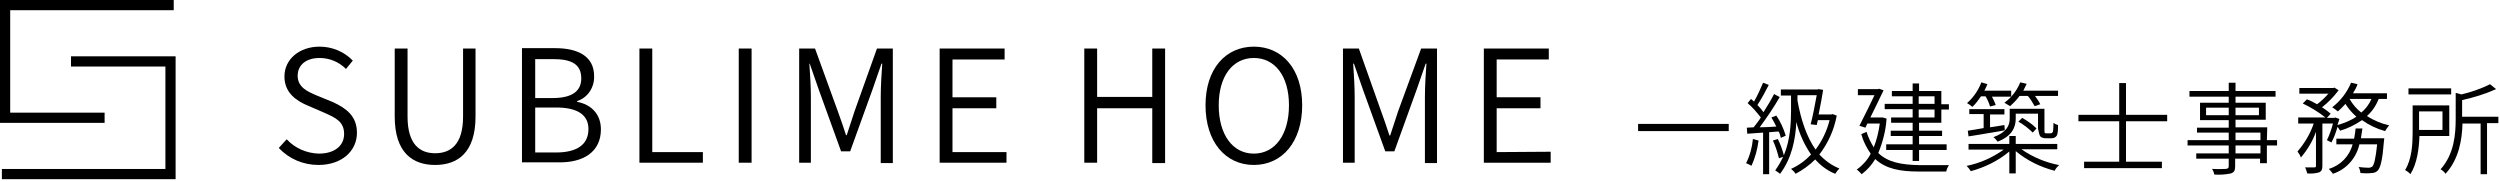 <svg width="248" height="18" viewBox="0 0 248 18" fill="none" xmlns="http://www.w3.org/2000/svg">
<g clip-path="url(#clip0_454_1660)">
<path d="M0.487 12.188H0V0H17.233V1.012H1.011V11.175H10.377V12.188H0.487Z" fill="black"/>
<path d="M7.043 5.587V6.6H16.409V16.762H0.187V17.775H17.42V5.587H7.043Z" fill="black"/>
<path d="M33.049 10.139L31.401 9.464C30.539 9.089 29.528 8.677 29.528 7.514C29.528 6.427 30.389 5.752 31.701 5.752C32.675 5.752 33.611 6.127 34.323 6.839L34.997 6.014C34.136 5.114 32.937 4.627 31.701 4.627C29.715 4.627 28.216 5.864 28.216 7.589C28.216 9.239 29.453 10.027 30.539 10.477L32.188 11.19C33.274 11.677 34.136 12.052 34.136 13.29C34.136 14.452 33.199 15.239 31.626 15.239C30.427 15.202 29.265 14.714 28.441 13.815L27.655 14.677C28.666 15.764 30.09 16.364 31.588 16.364C33.911 16.364 35.409 14.977 35.409 13.177C35.409 11.489 34.323 10.739 33.049 10.139Z" fill="black"/>
<path d="M45.936 11.565C45.936 14.339 44.7 15.202 43.164 15.202C41.666 15.202 40.429 14.339 40.429 11.565V4.814H39.156V11.565C39.156 15.165 40.954 16.364 43.164 16.364C45.374 16.364 47.172 15.165 47.172 11.565V4.814H45.936V11.565Z" fill="black"/>
<path d="M59.61 12.839C59.61 11.302 58.636 10.364 57.25 10.102V10.027C58.299 9.689 58.973 8.677 58.936 7.552C58.936 5.602 57.362 4.777 55.077 4.777H51.78V16.102H55.302C57.887 16.177 59.61 15.052 59.61 12.839ZM53.092 5.864H54.89C56.725 5.864 57.662 6.389 57.662 7.777C57.662 8.977 56.838 9.727 54.815 9.727H53.092V5.864ZM53.092 15.127V10.664H55.152C57.212 10.664 58.374 11.339 58.374 12.802C58.374 14.414 57.137 15.127 55.152 15.127H53.092Z" fill="black"/>
<path d="M69.725 15.089H64.705V4.814H63.431V16.14H69.725V15.089Z" fill="black"/>
<path d="M74.557 4.814H73.284V16.14H74.557V4.814Z" fill="black"/>
<path d="M80.326 6.314L81.226 8.902L83.436 15.014H84.335L86.545 8.902L87.444 6.314H87.519C87.444 7.289 87.369 8.639 87.369 9.614V16.177H88.568V4.814H86.995L84.784 11.002C84.522 11.79 84.26 12.614 83.998 13.402H83.923C83.661 12.614 83.398 11.79 83.099 11.002L80.851 4.814H79.278V16.14H80.439V9.614C80.439 8.639 80.364 7.327 80.289 6.314H80.326Z" fill="black"/>
<path d="M99.844 15.089H94.487V10.739H98.833V9.652H94.487V5.902H99.657V4.814H93.213V16.14H99.844V15.089Z" fill="black"/>
<path d="M108.835 10.739H114.305V16.177H115.578V4.814H114.305V9.614H108.835V4.814H107.562V16.14H108.835V10.739Z" fill="black"/>
<path d="M124.382 16.364C127.192 16.364 129.177 14.077 129.177 10.44C129.177 6.839 127.192 4.627 124.382 4.627C121.572 4.627 119.587 6.839 119.587 10.44C119.587 14.077 121.572 16.364 124.382 16.364ZM124.382 5.752C126.48 5.752 127.866 7.552 127.866 10.44C127.866 13.364 126.48 15.239 124.382 15.239C122.284 15.239 120.898 13.364 120.898 10.44C120.898 7.552 122.284 5.752 124.382 5.752Z" fill="black"/>
<path d="M138.693 11.04C138.43 11.827 138.168 12.652 137.906 13.44H137.831C137.569 12.652 137.307 11.827 137.007 11.04L134.797 4.814H133.223V16.14H134.384V9.614C134.384 8.639 134.31 7.327 134.235 6.314H134.31L135.209 8.902L137.419 15.014H138.318L140.528 8.902L141.427 6.314H141.502C141.427 7.289 141.352 8.639 141.352 9.614V16.177H142.551V4.814H140.978L138.693 11.04Z" fill="black"/>
<path d="M148.47 15.089V10.739H152.816V9.652H148.47V5.902H153.64V4.814H147.197V16.14H153.827V15.052L148.47 15.089Z" fill="black"/>
<path d="M171.49 12.291H162.499V13.004H171.49V12.291Z" fill="black"/>
<path d="M176.66 13.679L177.147 13.454C176.922 12.741 176.622 12.066 176.21 11.466L175.723 11.654C175.911 11.954 176.06 12.254 176.21 12.554C175.648 12.591 175.086 12.629 174.562 12.629C175.274 11.654 175.948 10.679 176.547 9.629L175.986 9.329C175.723 9.854 175.349 10.491 174.937 11.129C174.749 10.866 174.562 10.641 174.337 10.416C174.749 9.779 175.124 9.104 175.461 8.429L174.899 8.204C174.637 8.841 174.337 9.479 174 10.079C173.888 9.966 173.775 9.891 173.7 9.816L173.363 10.229C173.85 10.641 174.262 11.129 174.674 11.654C174.45 12.029 174.187 12.329 173.963 12.629L173.288 12.666L173.326 13.266L174.899 13.154V17.279H175.499V13.116L176.435 13.041C176.547 13.229 176.622 13.454 176.66 13.679Z" fill="black"/>
<path d="M180.481 15.328C181.343 14.203 181.942 12.891 182.204 11.466L181.792 11.316L181.68 11.353H180.406C180.593 10.491 180.743 9.591 180.856 8.916L180.406 8.841L180.294 8.878H176.66V9.478H177.671V10.941C177.671 12.216 177.596 13.866 176.96 15.403C176.81 14.841 176.622 14.316 176.36 13.791L175.873 13.941C176.135 14.503 176.323 15.103 176.473 15.703L176.885 15.553C176.66 16.041 176.398 16.491 176.098 16.903C176.285 17.016 176.435 17.128 176.585 17.241C177.746 15.703 178.121 13.791 178.196 12.103C178.496 13.266 178.983 14.353 179.657 15.328C179.095 15.928 178.421 16.416 177.671 16.753C177.859 16.903 178.009 17.053 178.121 17.241C178.833 16.866 179.507 16.378 180.069 15.816C180.631 16.453 181.305 16.941 182.054 17.241C182.167 17.053 182.317 16.866 182.467 16.716C181.717 16.416 181.043 15.928 180.481 15.328ZM180.106 14.841C179.207 13.566 178.645 11.841 178.308 9.966V9.441H180.219C180.069 10.266 179.844 11.466 179.619 12.328L180.219 12.403L180.331 11.916H181.493C181.23 13.003 180.743 13.978 180.106 14.841Z" fill="black"/>
<path d="M173.213 16.191C173.401 16.266 173.588 16.341 173.738 16.453C174.112 15.666 174.337 14.803 174.45 13.941L173.888 13.791C173.813 14.616 173.588 15.441 173.213 16.191Z" fill="black"/>
<path d="M189.697 11.653H187.599V12.178H189.734V12.966H187.561V13.491H189.734V14.316H187.112V14.878H189.734V15.966H190.371V14.878H193.106V14.316H190.371V13.491H192.656V12.966H190.371V12.178H192.581V10.866H193.331V10.341H192.581V9.028H190.371V8.278H189.734V9.028H187.674V9.553H189.734V10.303H186.962V10.828H189.734V11.653H189.697ZM190.334 9.553H191.907V10.303H190.334V9.553ZM190.334 10.866H191.907V11.653H190.334V10.866Z" fill="black"/>
<path d="M186.325 15.179C186.775 14.091 187.074 12.929 187.149 11.766L186.775 11.654H186.662H185.538C185.988 10.716 186.512 9.704 186.85 8.954L186.4 8.804L186.288 8.841H184.302V9.441H185.95C185.538 10.304 184.939 11.541 184.452 12.479L185.051 12.666L185.239 12.254H186.475C186.363 13.079 186.175 13.866 185.876 14.616C185.576 14.129 185.314 13.604 185.164 13.079L184.639 13.304C184.827 14.016 185.164 14.654 185.576 15.254C185.239 15.891 184.752 16.416 184.19 16.829C184.377 16.941 184.527 17.129 184.677 17.279C185.239 16.866 185.688 16.341 186.025 15.779C187.074 16.754 188.498 17.016 190.334 17.016H193.068C193.106 16.791 193.218 16.566 193.331 16.379C192.844 16.379 190.708 16.379 190.334 16.379C188.648 16.341 187.299 16.116 186.325 15.179Z" fill="black"/>
<path d="M202.434 13.566C202.584 13.678 202.771 13.716 202.958 13.716H203.408C203.558 13.716 203.708 13.716 203.82 13.641C203.97 13.566 204.045 13.454 204.082 13.341C204.157 13.041 204.157 12.741 204.157 12.403C204.007 12.366 203.82 12.291 203.708 12.178C203.708 12.553 203.67 12.816 203.67 12.966C203.67 13.041 203.633 13.116 203.558 13.191C203.483 13.229 203.408 13.229 203.333 13.229H203.033C202.958 13.229 202.921 13.229 202.846 13.191C202.808 13.153 202.809 13.041 202.809 12.854V10.791H199.362V11.766C199.362 12.403 199.1 13.116 197.751 13.604C197.901 13.716 198.051 13.903 198.163 14.053C199.624 13.491 199.961 12.591 199.961 11.766V11.278H202.172V12.778C202.284 13.303 202.321 13.454 202.434 13.566Z" fill="black"/>
<path d="M201.048 8.316L200.411 8.166C200.074 8.991 199.549 9.666 198.838 10.191C199.025 10.303 199.212 10.416 199.399 10.528C199.737 10.229 200.074 9.891 200.336 9.516H201.16C201.422 9.816 201.647 10.191 201.835 10.528L202.396 10.341C202.247 10.041 202.059 9.779 201.872 9.516H204.157V8.991H200.711C200.823 8.766 200.935 8.541 201.048 8.316Z" fill="black"/>
<path d="M195.204 12.966L195.279 13.529C196.253 13.379 197.564 13.154 198.875 12.929L198.838 12.404L197.414 12.629V11.354H198.838V10.829H195.354V11.316H196.777V12.704C196.215 12.816 195.653 12.891 195.204 12.966Z" fill="black"/>
<path d="M196.552 8.166C196.253 8.954 195.766 9.666 195.129 10.229C195.316 10.341 195.503 10.454 195.653 10.604C195.99 10.303 196.253 9.929 196.515 9.554H196.964C197.152 9.854 197.302 10.191 197.414 10.566L197.976 10.416C197.863 10.116 197.751 9.854 197.601 9.591H199.512V8.991H196.852C196.964 8.766 197.077 8.541 197.152 8.354L196.552 8.166Z" fill="black"/>
<path d="M204.082 14.841V14.279H199.961V13.491H199.325V14.279H195.279V14.841H198.763C197.676 15.629 196.402 16.191 195.091 16.454C195.241 16.604 195.391 16.791 195.503 16.979C196.889 16.604 198.201 15.966 199.325 15.029V17.204H199.961V14.991C201.085 15.929 202.396 16.566 203.82 16.941C203.932 16.716 204.082 16.529 204.27 16.379C202.921 16.116 201.647 15.591 200.523 14.804H204.082V14.841Z" fill="black"/>
<path d="M201.647 13.153L202.022 12.741C201.61 12.328 201.123 11.991 200.598 11.691L200.224 12.066C200.748 12.366 201.235 12.741 201.647 13.153Z" fill="black"/>
<path d="M210.9 8.241H210.226V11.391H206.18V12.029H210.226V16.041H206.742V16.679H214.459V16.041H210.9V12.029H214.984V11.391H210.9V8.241Z" fill="black"/>
<path d="M224.911 12.629H221.764V11.879H224.761V10.191H221.764V9.591H225.735V9.029H221.764V8.204H221.09V9.029H217.194V9.591H221.09V10.191H218.243V11.916H221.09V12.666H217.943V13.154H221.09V13.904H217.007V14.429H221.09V15.216H217.868V15.741H221.09V16.491C221.09 16.679 221.015 16.716 220.828 16.754C220.678 16.754 220.079 16.791 219.442 16.754C219.554 16.941 219.629 17.129 219.667 17.316C220.228 17.354 220.753 17.316 221.315 17.204C221.615 17.091 221.727 16.941 221.727 16.491V15.741H224.199V16.191H224.874V14.429H225.885V13.904H224.874L224.911 12.629ZM221.764 10.679H224.087V11.429H221.764V10.679ZM221.09 11.429H218.842V10.679H221.09V11.429ZM224.237 15.216H221.764V14.429H224.237V15.216ZM224.237 13.904H221.764V13.154H224.237V13.904Z" fill="black"/>
<path d="M235.963 9.816H236.787V9.254H233.415C233.602 8.954 233.752 8.691 233.865 8.354L233.228 8.204C232.816 9.179 232.179 10.004 231.355 10.641C231.542 10.754 231.729 10.904 231.917 11.054C232.179 10.829 232.441 10.566 232.666 10.304C232.966 10.791 233.34 11.204 233.752 11.579C233.19 11.954 232.554 12.216 231.879 12.404C231.954 12.216 231.992 11.991 232.067 11.804L231.654 11.654L231.579 11.691H230.83L231.205 11.279C230.943 11.054 230.643 10.829 230.343 10.641C230.98 10.154 231.505 9.591 231.992 8.954L231.579 8.691L231.467 8.729H228.096V9.291H230.98C230.643 9.666 230.268 10.041 229.856 10.341C229.519 10.154 229.182 9.966 228.845 9.854L228.433 10.266C229.219 10.641 229.969 11.091 230.68 11.654H227.983V12.254H229.519C229.182 13.266 228.62 14.204 227.908 15.029C228.058 15.216 228.17 15.404 228.245 15.629C228.882 14.879 229.407 14.016 229.744 13.079V16.454C229.744 16.566 229.706 16.604 229.594 16.604C229.482 16.604 229.07 16.604 228.657 16.604C228.77 16.791 228.807 16.979 228.882 17.204C229.294 17.241 229.706 17.204 230.081 17.091C230.306 16.979 230.381 16.791 230.381 16.454V12.254H231.43C231.28 12.816 231.092 13.379 230.83 13.904L231.28 14.129C231.542 13.641 231.729 13.116 231.879 12.591C231.992 12.704 232.067 12.854 232.141 12.966C232.928 12.741 233.64 12.366 234.314 11.916C234.989 12.404 235.775 12.779 236.599 13.004C236.712 12.816 236.862 12.591 237.012 12.441C236.225 12.254 235.476 11.954 234.801 11.504C235.288 11.091 235.7 10.491 235.963 9.816ZM234.239 11.166C233.752 10.791 233.378 10.341 233.078 9.816H235.251C235.026 10.341 234.651 10.829 234.239 11.166Z" fill="black"/>
<path d="M234.352 12.741H233.677C233.64 13.079 233.602 13.416 233.528 13.754H231.767V14.316H233.378C233.078 15.479 232.179 16.416 231.018 16.754C231.167 16.904 231.317 17.091 231.43 17.241C232.778 16.791 233.752 15.666 234.052 14.316H235.813C235.663 15.741 235.513 16.341 235.326 16.529C235.213 16.604 235.101 16.641 234.989 16.641C234.651 16.641 234.314 16.604 233.977 16.566C234.089 16.754 234.127 16.979 234.164 17.166C234.539 17.204 234.914 17.204 235.251 17.166C235.476 17.166 235.7 17.091 235.85 16.941C236.15 16.641 236.337 15.891 236.487 14.016C236.487 13.904 236.525 13.716 236.525 13.716H234.202C234.239 13.416 234.314 13.079 234.352 12.741Z" fill="black"/>
<path d="M243.155 8.766H238.922V9.366H243.155V8.766Z" fill="black"/>
<path d="M242.931 10.454H239.334V13.154C239.334 14.279 239.259 15.779 238.585 16.866C238.772 16.979 238.96 17.091 239.109 17.279C239.784 16.229 239.971 14.691 240.009 13.491H242.968V10.454H242.931ZM242.294 12.891H239.971V11.054H242.294V12.891Z" fill="black"/>
<path d="M244.242 9.929C245.403 9.666 246.527 9.329 247.613 8.841L247.014 8.354C246.115 8.804 245.141 9.141 244.167 9.366L243.605 9.216V11.803C243.605 13.303 243.455 15.291 242.106 16.791C242.294 16.904 242.481 17.053 242.593 17.241C243.942 15.778 244.242 13.791 244.279 12.254H246.077V17.279H246.714V12.216H247.838V11.579H244.242V9.929Z" fill="black"/>
</g>
<defs>
<clipPath id="clip0_454_1660">
<rect width="248" height="18" fill="white"/>
</clipPath>
</defs>
</svg>
